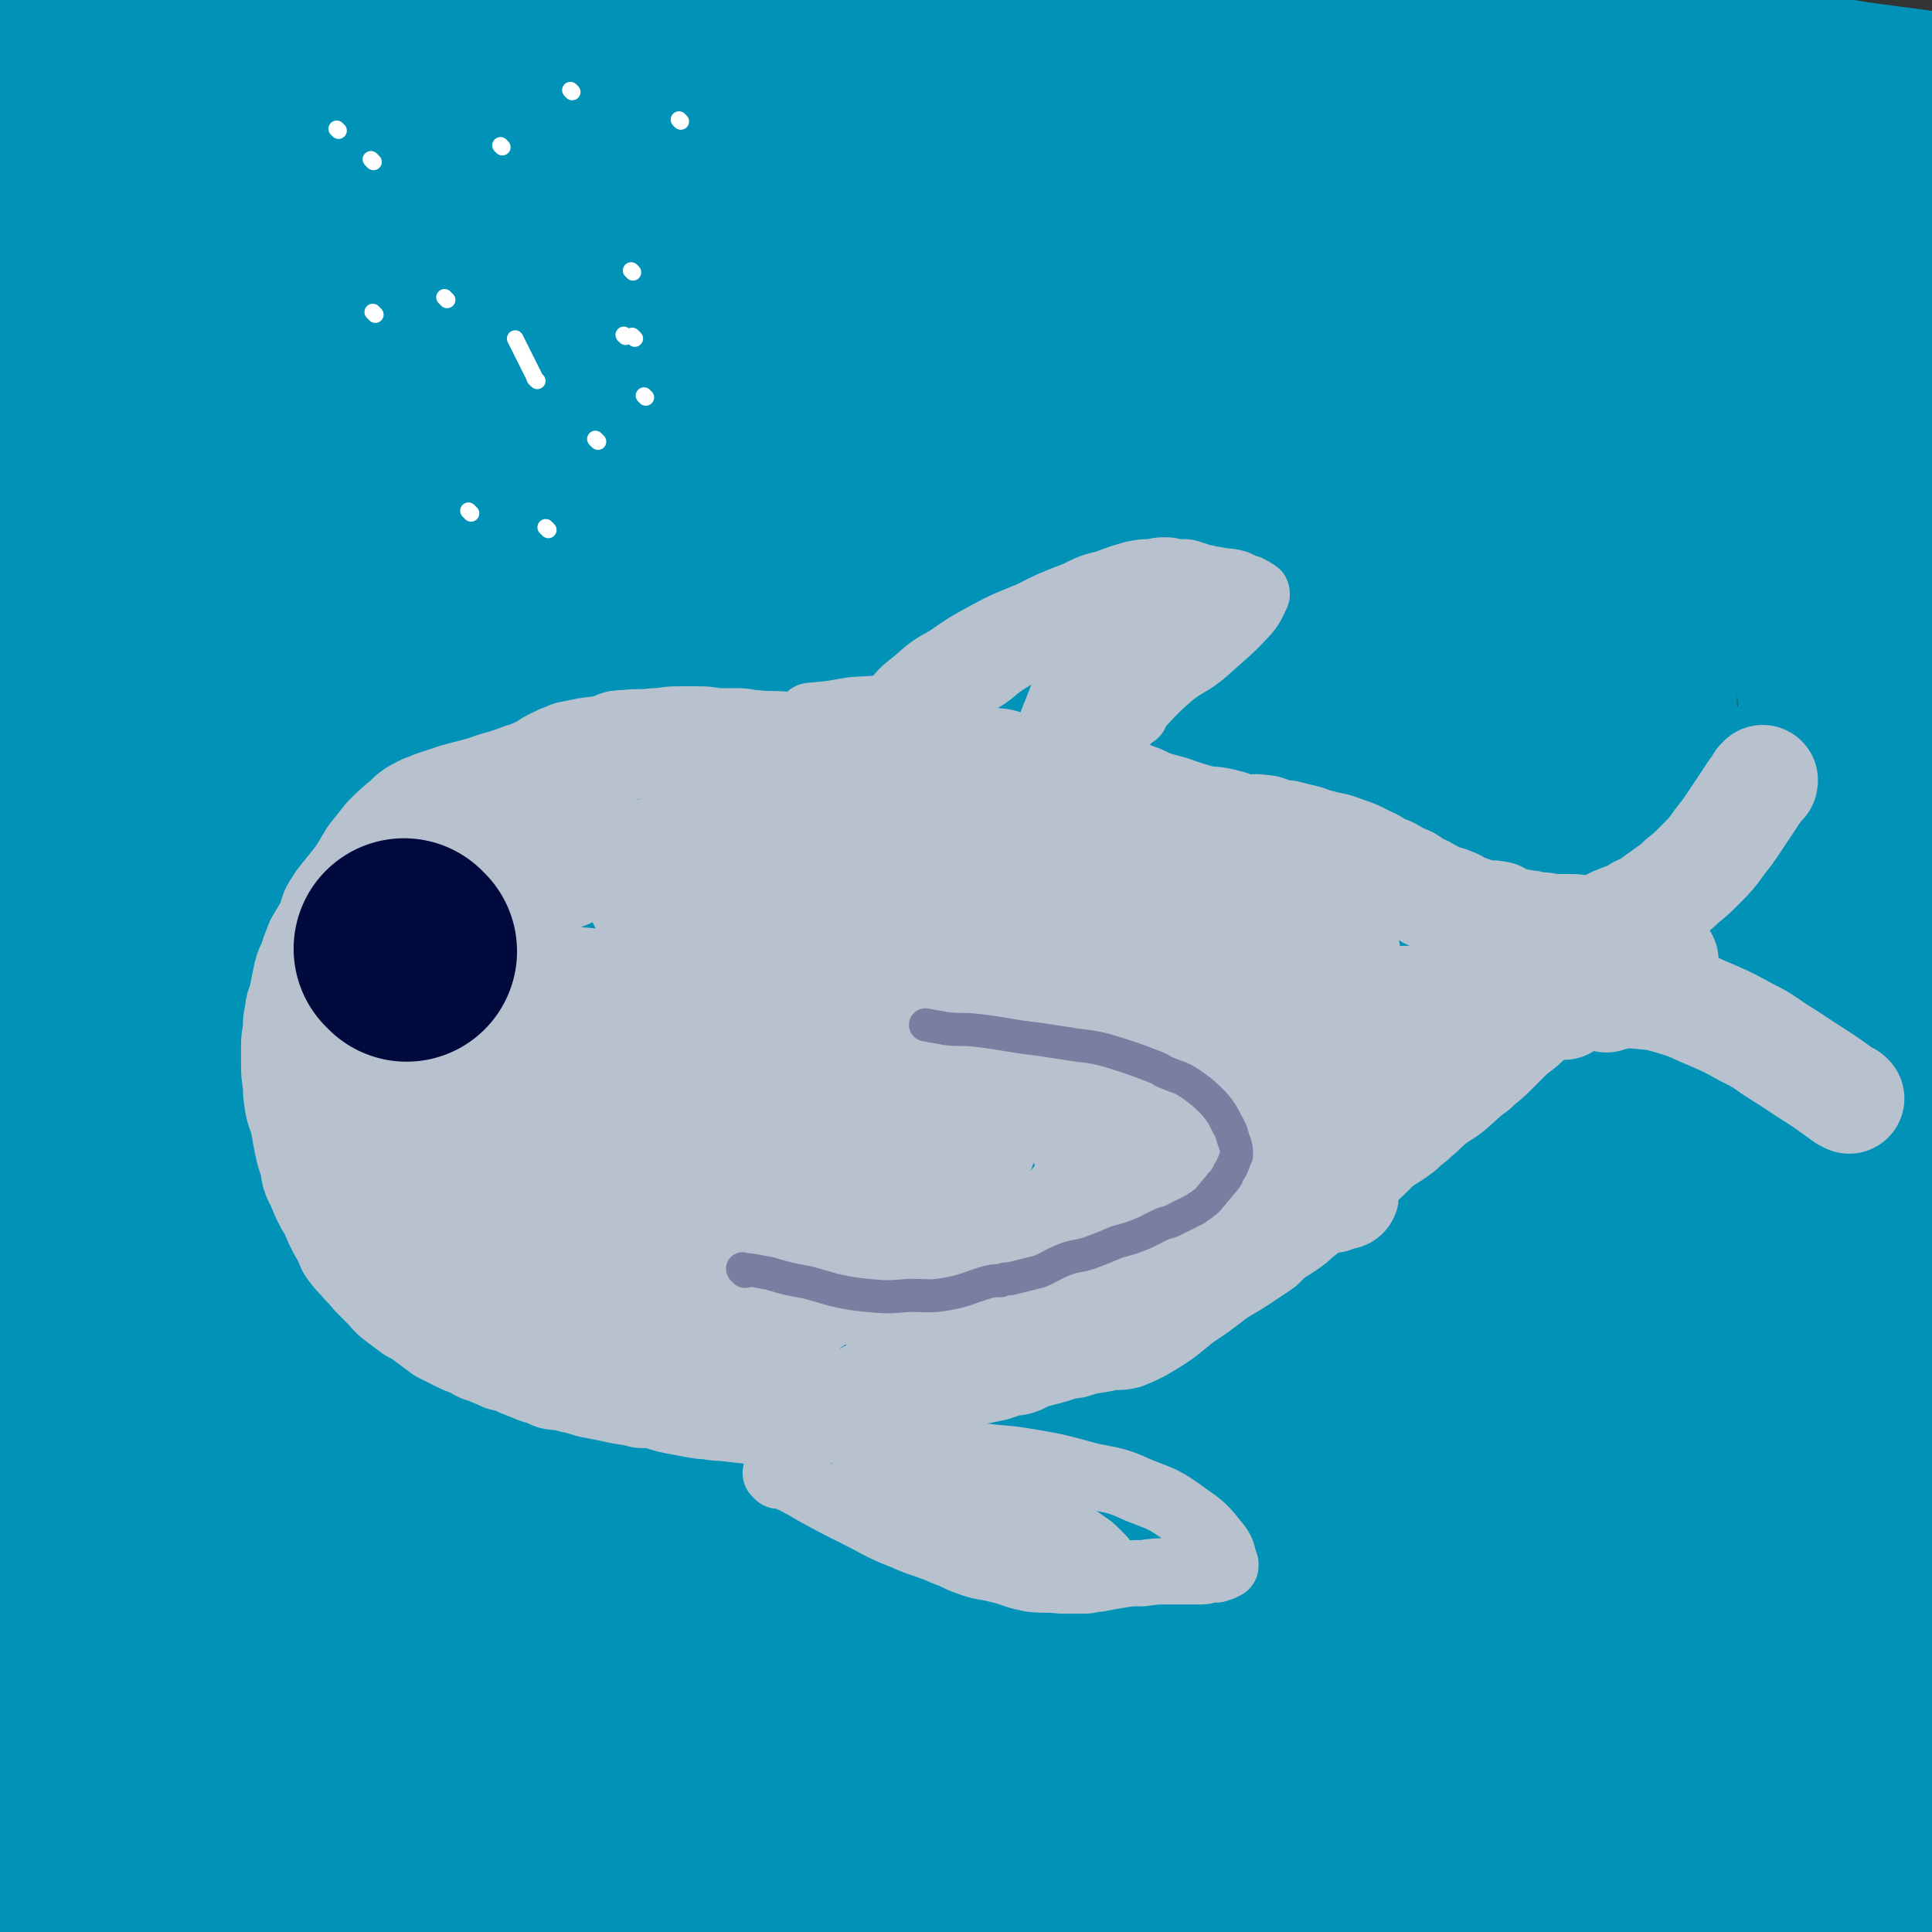 <svg viewBox='0 0 1050 1050' version='1.1' xmlns='http://www.w3.org/2000/svg' xmlns:xlink='http://www.w3.org/1999/xlink'><rect x="0" y="0" width="1050" height="1050" fill="#333333" stroke="none"/><g fill='none' stroke='#0093B7' stroke-width='120' stroke-linecap='round' stroke-linejoin='round'><path d='M443,959c-1,-1 -1,-1 -1,-1 -1,-1 0,0 0,0 0,0 0,0 0,0 -1,-32 -1,-32 -1,-65 -1,-27 0,-27 -1,-55 -1,-25 -1,-25 -1,-49 0,-17 0,-17 1,-34 0,-6 0,-6 0,-12 0,-4 1,-4 1,-7 0,-1 0,-1 0,-1 0,0 0,-1 0,0 -1,18 0,18 -2,37 -6,46 -8,46 -14,92 -4,36 -4,36 -7,72 -1,23 1,23 -1,46 -1,11 -2,11 -3,23 -1,7 0,7 -1,14 0,3 0,3 -1,6 0,1 -1,1 -1,3 0,0 0,0 0,1 0,0 0,0 0,0 -5,-52 -9,-52 -9,-104 -1,-37 1,-37 6,-74 6,-41 6,-41 15,-81 5,-23 6,-23 13,-45 1,-5 2,-5 4,-9 0,-1 1,-2 2,-1 2,4 3,5 3,11 0,46 0,47 -3,93 -3,33 -2,33 -8,65 -5,29 -8,28 -15,57 -6,25 -6,25 -11,51 -3,14 -2,14 -5,29 -1,4 -1,4 -2,8 0,1 -1,1 -2,3 0,0 0,0 0,0 0,0 0,0 0,0 -1,0 -1,0 -3,-1 -1,0 -1,-1 -3,-1 -4,-2 -4,-3 -8,-4 -11,-2 -11,-2 -22,-3 -12,-1 -12,0 -24,-1 -10,-1 -10,-1 -20,-2 -13,-1 -13,-1 -27,-3 -15,-1 -15,0 -30,-2 -15,-3 -15,-3 -31,-6 -17,-4 -17,-5 -34,-8 -17,-4 -17,-4 -35,-6 -16,-2 -16,-2 -33,-3 -14,0 -14,0 -28,0 -13,0 -13,0 -27,1 -10,0 -10,0 -20,1 -9,0 -9,0 -16,1 -9,1 -9,1 -17,3 -6,1 -6,0 -12,1 -2,1 -2,1 -4,2 -2,1 -2,0 -3,1 -1,0 -1,1 -1,1 0,0 0,0 0,0 0,-13 0,-13 1,-25 2,-32 2,-32 4,-63 5,-56 2,-56 8,-111 5,-40 8,-40 16,-79 '/><path d='M73,1014c-1,-1 -1,-1 -1,-1 -1,-1 0,0 0,0 -5,-34 -6,-35 -10,-69 -4,-39 -4,-39 -7,-79 -2,-32 -1,-32 -3,-64 -2,-29 -2,-29 -5,-57 -2,-29 -4,-28 -6,-57 -2,-24 -2,-24 -2,-49 -1,-25 0,-25 0,-50 0,-24 0,-24 1,-48 0,-22 -1,-22 0,-44 1,-23 1,-23 2,-46 1,-28 1,-28 2,-56 1,-31 1,-31 2,-62 2,-30 2,-30 4,-61 1,-27 1,-27 3,-55 1,-14 2,-14 2,-29 0,-14 0,-14 -1,-28 0,-11 0,-11 -1,-23 -1,-13 -2,-13 -3,-26 -2,-22 -3,-22 -4,-45 -1,-27 -1,-28 0,-56 0,-16 2,-16 3,-33 0,-6 -1,-6 -1,-12 -1,-2 0,-2 0,-4 0,-1 -1,-1 -1,-2 0,0 0,0 0,0 0,0 0,0 0,0 1,3 1,3 1,6 -1,25 -2,26 -3,51 -2,31 -3,31 -4,62 0,33 1,33 3,66 1,34 1,34 4,67 3,38 5,38 8,76 2,33 2,33 3,66 1,27 1,27 1,54 0,14 0,14 -1,28 0,4 -1,4 -2,9 -1,1 0,3 -1,2 -3,-1 -6,-1 -7,-5 -12,-45 -13,-46 -19,-93 -8,-58 -7,-58 -10,-116 -2,-48 0,-48 -1,-96 0,-23 0,-23 -1,-47 -1,-14 -2,-14 -3,-27 -1,-5 -1,-5 -1,-10 0,-1 0,-1 0,-3 0,-1 0,-1 0,-3 0,-2 0,-2 1,-4 0,-3 0,-3 1,-6 1,-3 1,-3 2,-6 1,-2 1,-2 2,-4 1,0 1,0 1,-1 0,0 0,0 0,0 1,-1 1,-1 2,-1 9,1 9,1 17,3 11,3 11,4 22,7 16,4 16,5 32,8 18,4 18,3 36,5 14,1 14,1 28,3 14,1 14,0 27,1 16,1 16,2 32,3 15,1 15,1 31,1 18,1 18,2 36,2 19,0 19,-1 38,-1 15,0 15,0 31,0 16,0 16,-1 31,-2 23,-1 23,0 46,-1 22,-2 22,-2 44,-4 18,-2 18,-2 36,-4 24,-4 24,-4 47,-7 14,-1 14,-2 28,-2 25,-1 25,0 49,-1 24,-1 24,-2 47,-3 20,0 20,0 41,0 38,-1 38,-1 76,-3 25,0 25,-1 49,-1 11,0 12,-1 22,0 0,0 0,1 0,1 14,2 14,1 28,3 15,3 15,3 30,7 11,3 11,4 22,8 11,4 11,5 22,8 30,6 30,6 61,10 35,5 60,6 70,7 '/><path d='M988,75c-1,-1 -1,-1 -1,-1 -1,-1 0,0 0,0 1,10 1,11 2,21 2,21 2,21 4,41 3,21 4,21 6,42 2,23 1,23 3,46 1,16 1,16 1,32 0,20 -1,20 -1,40 0,17 0,17 0,34 1,21 1,21 2,43 1,23 2,23 3,46 1,16 1,16 1,33 1,18 2,18 2,36 0,13 0,13 0,25 0,19 1,19 0,37 -1,17 -2,17 -3,35 -1,22 0,22 0,45 0,22 0,22 1,43 1,19 2,19 3,37 1,21 0,21 0,42 1,20 1,20 1,40 0,23 0,23 -1,45 0,15 -1,15 -1,31 -1,15 0,15 0,31 0,13 0,13 -1,26 0,18 0,18 0,36 0,15 0,15 0,29 0,12 0,12 0,24 0,15 0,15 0,30 0,6 0,6 0,12 0,5 1,5 1,10 0,1 0,1 0,2 0,0 0,0 0,1 0,0 0,0 0,0 1,-31 2,-31 2,-62 0,-41 0,-41 -1,-81 -2,-45 -2,-45 -4,-89 -3,-50 -4,-50 -6,-100 -1,-44 -1,-45 1,-89 2,-30 3,-30 8,-59 4,-23 4,-24 11,-46 6,-15 7,-15 15,-29 6,-10 7,-9 13,-18 2,-4 2,-5 4,-8 1,-1 0,0 0,1 4,22 6,22 9,44 3,29 2,29 2,58 1,38 0,38 0,77 0,39 0,39 0,78 0,39 0,39 0,77 0,19 1,19 -1,37 -1,20 -2,20 -5,39 -2,14 -1,14 -4,29 -3,9 -3,9 -6,19 -2,5 -3,5 -5,10 -1,3 -1,3 -2,5 -1,1 -1,1 -2,3 0,1 -1,0 -1,1 -1,1 0,1 -1,2 -1,1 -1,1 -1,2 -2,1 -2,1 -4,2 -10,5 -10,5 -20,9 -16,6 -16,6 -32,11 -15,5 -15,4 -30,8 -3,0 -3,0 -6,1 -14,4 -13,7 -28,9 -28,4 -29,3 -57,2 -33,-1 -33,-2 -66,-5 -30,-2 -30,-3 -60,-5 -39,-2 -39,-3 -79,-4 -23,-1 -23,0 -46,1 -19,1 -19,1 -39,2 -20,2 -20,3 -40,4 -22,2 -22,4 -44,3 -17,0 -17,-2 -33,-3 -15,-1 -15,0 -29,-2 -10,-1 -10,-1 -21,-2 -6,-1 -6,-2 -12,-3 -4,-1 -4,0 -7,-1 0,-1 0,-1 1,-1 11,-1 11,0 22,0 23,0 23,-1 47,0 29,1 29,2 59,5 31,3 31,4 63,7 18,2 18,2 36,4 32,3 32,5 65,6 17,1 17,-4 34,-2 50,6 50,9 100,19 30,5 30,6 59,11 24,5 24,5 48,9 13,2 13,1 25,3 11,1 11,2 21,3 6,0 6,0 13,0 4,0 4,1 7,1 4,0 4,0 7,0 2,0 2,0 4,0 2,0 2,0 4,0 1,0 1,0 3,0 1,0 1,0 2,0 5,0 5,0 11,0 1,0 1,0 2,0 '/><path d='M297,925c-1,-1 -1,-1 -1,-1 -1,-3 -1,-3 -2,-5 -9,-34 -13,-33 -18,-67 -12,-68 -10,-68 -16,-137 -5,-53 -5,-53 -7,-107 -1,-42 1,-42 1,-83 0,-3 0,-3 0,-6 0,-1 0,-2 0,-1 -4,25 -5,26 -9,53 -10,68 -10,68 -19,136 -4,36 -3,36 -6,72 -3,26 -3,26 -6,52 0,5 0,5 -1,10 0,1 0,3 0,2 -3,-15 -4,-17 -5,-34 -10,-93 -9,-93 -17,-186 -6,-75 -7,-75 -10,-149 -2,-41 0,-43 1,-81 0,-1 0,1 0,2 0,51 1,51 0,103 -1,78 -3,78 -5,156 -2,78 -2,78 -4,157 -2,38 -2,38 -4,75 0,13 0,13 -1,26 0,1 -1,2 -1,1 -5,-80 -6,-81 -9,-162 -3,-83 2,-83 -1,-167 -6,-130 -8,-130 -16,-260 0,-1 0,-4 0,-3 -12,75 -17,77 -23,155 -6,75 -2,76 0,151 1,87 -4,88 5,174 10,84 16,83 32,166 1,5 4,15 3,10 -12,-95 -16,-105 -29,-210 -12,-101 -16,-101 -21,-203 -9,-180 -6,-180 -7,-360 0,-28 3,-30 5,-55 0,-2 -1,1 -1,2 0,0 0,0 0,0 -15,99 -20,99 -30,198 -7,74 -2,74 -4,149 0,42 0,42 0,85 0,23 1,23 1,47 0,1 1,0 1,1 0,0 0,1 0,1 7,-25 10,-25 14,-51 17,-101 15,-101 29,-203 12,-89 8,-89 22,-178 6,-39 9,-39 17,-78 2,-7 1,-8 2,-15 0,-4 2,-12 1,-8 -3,60 -4,68 -9,136 -7,83 -9,83 -15,166 -2,42 0,42 -1,84 0,10 0,10 -1,19 0,3 0,7 0,5 -3,-21 -7,-26 -6,-52 3,-120 0,-121 12,-240 6,-63 11,-62 24,-124 10,-43 11,-43 23,-86 3,-11 4,-10 9,-21 0,-2 0,-3 1,-4 1,0 2,0 2,1 0,66 1,66 -1,132 -3,80 -8,80 -9,160 -1,48 0,48 5,95 4,35 6,34 12,68 0,1 0,3 1,2 8,-11 11,-11 16,-24 23,-69 25,-70 39,-141 13,-64 5,-65 15,-129 5,-32 6,-32 14,-62 1,-7 3,-7 5,-13 1,-2 1,-4 2,-4 0,-1 0,0 0,1 -10,107 -12,107 -20,214 -4,63 -2,63 -4,127 -1,29 -1,29 -2,59 0,6 -1,6 -1,12 0,2 0,5 0,4 20,-96 22,-99 42,-198 15,-77 10,-78 28,-154 9,-39 12,-49 27,-76 3,-5 8,5 8,12 -2,71 -5,72 -12,145 -10,93 -14,92 -23,185 -4,49 -1,51 -2,98 0,1 -2,-1 -1,-2 2,-13 3,-13 5,-26 21,-109 21,-109 41,-218 7,-38 5,-39 13,-77 5,-24 6,-24 13,-47 2,-5 2,-4 5,-8 0,-2 1,-4 1,-2 2,34 4,36 2,73 -4,74 -10,74 -13,149 -3,59 -1,59 -1,119 0,12 0,12 1,25 0,3 1,3 1,6 0,0 0,1 0,1 15,-52 20,-52 31,-104 18,-86 14,-87 28,-174 5,-36 3,-37 12,-72 6,-25 9,-24 18,-48 0,-1 1,-2 1,-1 -1,27 -1,28 -3,56 -3,59 -5,59 -8,119 -2,43 -2,43 -2,87 0,13 1,13 1,25 1,4 -1,8 1,7 4,-1 8,-4 11,-12 24,-67 21,-69 42,-138 10,-35 9,-35 21,-70 7,-19 8,-19 17,-38 0,-1 1,-3 1,-1 -4,72 -1,74 -9,148 -5,57 -9,56 -17,112 -5,31 -4,31 -7,62 0,1 0,4 0,3 23,-90 25,-92 47,-185 14,-56 9,-57 25,-112 9,-33 12,-31 24,-63 5,-14 5,-14 10,-28 1,-3 2,-2 4,-5 0,0 -1,-1 -1,0 -10,53 -12,53 -20,108 -11,74 -11,74 -19,148 -3,26 -1,26 -3,52 -1,14 -1,14 -1,28 -1,0 0,0 0,0 0,1 0,2 0,2 2,-16 3,-17 5,-34 13,-87 11,-87 26,-174 5,-33 6,-33 14,-66 5,-16 6,-17 11,-32 0,-1 1,1 1,2 0,44 1,44 0,89 -1,52 -3,52 -6,103 -1,28 -1,28 -1,56 0,7 1,7 1,14 0,1 0,1 0,3 0,0 0,0 0,0 25,-71 26,-70 50,-141 11,-36 8,-37 20,-72 7,-20 7,-21 17,-40 4,-9 6,-8 12,-15 2,-2 3,-4 4,-2 7,33 13,36 12,73 -2,65 -12,65 -19,130 -6,57 -3,57 -7,113 -1,13 -2,13 -4,25 0,4 0,4 0,9 0,1 0,3 0,2 31,-83 35,-84 62,-170 12,-39 5,-41 15,-80 7,-26 9,-25 19,-50 0,0 0,0 0,0 -8,42 -10,42 -16,84 -8,59 -8,59 -12,119 -4,51 -3,51 -4,102 0,22 0,22 1,43 0,5 0,5 1,10 0,0 0,1 0,1 10,-19 16,-18 21,-39 23,-97 20,-99 36,-199 7,-42 3,-43 9,-86 3,-22 4,-22 8,-44 1,-1 1,-1 1,-3 0,-1 0,-2 0,-1 -3,36 -4,38 -7,76 -6,82 -7,82 -11,164 -3,57 0,58 -4,114 0,5 -2,4 -4,8 -1,2 0,2 -1,5 0,0 -1,1 0,1 8,-76 8,-77 17,-153 9,-75 7,-75 19,-150 11,-69 14,-68 27,-137 1,-4 1,-5 2,-9 1,-1 2,0 2,1 -7,48 -8,49 -16,98 -9,60 -13,60 -20,120 -6,61 -4,61 -5,122 0,39 1,39 3,78 1,17 1,17 3,33 1,4 2,3 4,6 0,1 -1,3 0,2 10,-8 12,-8 22,-19 10,-12 9,-13 18,-26 4,-6 3,-7 7,-13 1,-1 2,-3 2,-2 3,17 4,19 5,39 1,62 -1,62 -3,124 -1,53 -2,52 -4,105 -2,63 -2,63 -4,127 0,4 0,10 0,7 0,-14 -1,-20 -1,-41 0,-70 -1,-70 1,-141 1,-59 0,-59 4,-117 1,-16 3,-17 6,-31 0,-1 1,0 1,1 0,71 2,71 -1,142 -4,78 -6,78 -14,157 -7,80 -8,80 -17,159 -1,16 -4,38 -4,31 0,-22 4,-45 5,-89 2,-63 -1,-63 2,-127 2,-59 2,-59 9,-119 2,-22 4,-22 8,-44 1,-4 1,-4 3,-8 0,-1 1,-4 1,-2 -6,44 -5,46 -12,92 -9,55 -11,55 -21,109 -10,58 -12,57 -19,115 -5,35 -2,37 -4,71 -1,1 -1,0 -1,-1 0,0 0,0 0,0 -12,-118 -10,-118 -24,-236 -10,-87 -13,-86 -25,-173 -4,-31 0,-61 -7,-62 -8,0 -16,29 -22,60 -13,68 -9,69 -16,139 -5,47 -4,47 -8,94 -2,21 -1,21 -4,41 0,2 0,3 -1,3 -1,0 -2,-2 -2,-4 4,-81 4,-81 9,-162 5,-92 2,-92 10,-183 6,-62 15,-118 18,-124 3,-5 -1,52 -7,104 -8,79 -10,79 -21,159 -11,72 -12,72 -23,144 -6,38 -6,38 -11,77 -2,14 -1,15 -3,29 0,3 -1,8 -1,6 -2,-93 0,-98 -2,-195 -2,-91 -2,-91 -6,-182 -1,-36 6,-79 -4,-71 -17,16 -31,57 -49,119 -18,64 -13,66 -23,132 -11,74 -10,74 -19,149 -3,25 -2,25 -5,51 -1,10 -2,30 -3,21 -10,-114 -15,-134 -18,-268 -2,-73 2,-74 8,-147 4,-44 17,-100 10,-88 -12,22 -31,77 -46,157 -14,66 -5,68 -11,136 -4,53 -3,54 -9,107 -4,38 -5,38 -10,76 0,1 0,4 0,3 -6,-27 -9,-29 -12,-58 -10,-117 -10,-118 -14,-235 -2,-56 0,-56 0,-112 1,-23 1,-23 2,-47 0,-3 0,-3 0,-5 0,-1 0,-1 0,-1 -16,78 -19,78 -32,157 -13,78 -11,78 -19,157 -6,55 -5,55 -9,110 -2,20 -3,20 -4,39 -1,1 0,1 0,1 -4,-78 -4,-79 -9,-157 -6,-95 -8,-95 -12,-190 -2,-45 1,-45 1,-90 0,-24 5,-61 -1,-48 -25,54 -37,90 -61,183 -20,79 -14,81 -28,162 -14,74 -14,74 -28,147 -1,5 -2,12 -3,9 -7,-33 -9,-40 -13,-80 -9,-98 -6,-98 -12,-196 -2,-49 -1,-49 -4,-97 0,-17 0,-17 -1,-34 0,-2 0,-4 -1,-3 -7,11 -11,12 -15,26 -19,82 -19,82 -31,166 -8,65 -4,65 -9,131 -4,55 -5,55 -10,110 0,1 0,1 0,3 0,0 0,0 0,0 -4,-75 -5,-75 -8,-149 -3,-62 -4,-62 -4,-123 0,-15 1,-15 3,-29 0,-4 1,-4 1,-8 0,0 0,0 0,0 -12,61 -17,60 -24,122 -7,58 -4,58 -5,117 0,38 0,38 1,77 0,8 1,8 2,16 0,3 -1,7 0,5 8,-11 13,-14 19,-31 33,-96 30,-97 58,-195 27,-91 29,-90 51,-182 12,-49 6,-50 17,-98 5,-24 8,-23 16,-46 2,-6 3,-16 3,-11 9,86 8,96 15,192 6,79 -2,80 12,158 17,88 13,96 50,173 11,22 22,24 45,24 33,1 40,-1 68,-22 36,-27 38,-32 60,-73 32,-57 26,-61 48,-123 11,-34 8,-34 18,-69 4,-11 4,-11 8,-21 1,-2 2,-3 4,-3 1,-1 2,0 3,2 7,66 7,66 11,133 3,52 1,52 3,104 1,39 0,39 4,78 1,12 1,12 5,24 1,5 1,5 4,9 0,1 0,3 1,2 20,-25 23,-25 40,-54 15,-28 14,-29 24,-58 6,-20 4,-21 8,-41 2,-7 2,-7 3,-13 1,-2 1,-2 1,-4 0,0 0,0 0,0 1,0 1,-1 2,0 22,41 24,40 44,83 14,28 11,29 22,58 8,21 6,23 18,42 10,14 11,15 26,24 13,8 23,8 30,10 '/></g>
<g fill='none' stroke='#B7C2CE' stroke-width='60' stroke-linecap='round' stroke-linejoin='round'><path d='M459,409c-1,-1 -1,-1 -1,-1 -1,-1 0,0 0,0 -4,0 -4,0 -8,0 -6,0 -6,0 -11,-1 -6,-1 -6,-1 -12,-1 -9,-1 -9,0 -17,-1 -5,0 -5,-1 -9,-1 -5,0 -5,0 -10,0 -5,0 -5,-1 -11,-1 -6,0 -6,0 -12,0 -6,0 -6,1 -12,1 -8,1 -8,0 -16,1 -3,0 -4,0 -5,1 -1,0 3,0 2,0 -6,2 -9,2 -17,3 -5,1 -5,1 -10,2 -5,2 -5,2 -9,4 -4,2 -4,3 -9,5 -4,2 -4,2 -8,3 -10,4 -10,3 -21,7 -7,2 -8,2 -15,4 -6,2 -6,2 -12,4 -3,2 -4,1 -7,3 -4,2 -4,2 -8,6 -5,4 -5,4 -10,9 -4,5 -4,5 -8,10 -3,5 -3,5 -6,10 -3,4 -3,4 -7,9 -3,4 -3,3 -6,8 -3,4 -2,5 -4,10 -3,5 -3,5 -6,10 -2,5 -2,5 -4,11 -2,4 -2,4 -3,9 -1,5 -1,5 -2,10 -1,4 -2,4 -2,8 -1,4 -1,4 -1,8 0,4 -1,4 -1,9 0,4 0,4 0,9 0,6 0,6 1,12 0,5 0,5 1,11 1,5 2,5 3,10 1,6 1,6 2,11 1,5 1,5 3,10 1,4 0,5 2,9 2,4 2,4 4,9 2,4 2,4 5,9 2,5 2,5 4,9 3,5 3,5 5,10 3,4 3,4 6,7 3,4 4,4 7,8 3,3 3,3 6,6 4,4 3,4 7,7 4,3 4,3 8,6 4,2 4,2 8,5 4,3 4,3 8,6 4,2 4,2 8,4 4,2 4,2 7,3 5,2 4,3 9,4 4,2 5,2 9,4 5,1 5,1 9,3 5,2 5,2 10,4 4,1 4,1 8,3 6,1 6,0 11,2 6,1 6,2 12,3 5,1 5,1 10,2 8,2 8,1 15,3 5,0 5,0 10,1 6,2 6,2 12,3 5,1 5,1 11,2 5,0 5,1 11,1 9,1 9,1 18,2 6,0 6,0 12,0 5,0 5,0 10,0 5,0 5,1 11,0 7,-1 7,-1 14,-3 6,-1 6,-1 12,-3 3,-2 3,-2 7,-4 3,-2 3,-2 7,-3 7,-2 7,-2 13,-3 6,-2 6,-2 13,-3 4,-1 4,0 8,-1 9,-1 9,-1 19,-3 5,-1 4,-1 9,-3 4,-1 4,0 7,-1 3,-1 3,-2 6,-3 4,-1 4,-1 8,-2 8,-2 8,-3 16,-4 9,-3 9,-2 18,-4 5,-1 6,0 10,-1 7,-3 7,-3 12,-6 10,-6 10,-7 19,-14 9,-6 9,-6 18,-13 6,-4 7,-4 13,-8 6,-4 6,-4 12,-8 4,-4 4,-4 8,-7 5,-3 5,-3 9,-6 4,-4 4,-3 8,-7 1,0 1,-1 1,-1 5,-5 5,-5 10,-10 4,-4 4,-4 9,-8 3,-2 4,-2 7,-5 4,-3 4,-3 7,-6 4,-4 4,-4 8,-7 5,-3 5,-3 9,-6 4,-4 5,-4 8,-7 5,-4 4,-4 9,-8 5,-4 5,-3 10,-7 7,-6 6,-6 13,-11 4,-4 5,-4 9,-8 4,-4 4,-4 8,-8 3,-3 3,-3 7,-6 4,-3 4,-4 7,-6 4,-3 4,-3 8,-5 5,-3 5,-3 9,-5 4,-3 4,-3 9,-5 4,-2 5,-2 9,-4 3,-1 3,-1 5,-2 3,-1 3,-1 6,-2 3,-1 3,-1 6,-3 3,-1 3,0 6,-1 3,-1 3,-1 6,-2 2,0 2,-1 5,-1 1,0 1,0 3,0 0,0 0,0 0,0 '/><path d='M443,426c-1,-1 -1,-1 -1,-1 -1,-1 0,0 0,0 0,0 0,0 0,0 4,-1 4,-1 9,-3 6,-2 6,-2 12,-4 7,-2 7,-2 14,-4 8,-2 8,-2 17,-3 9,-1 9,-1 19,-1 3,0 3,-1 6,0 5,1 4,3 9,4 7,2 8,0 15,1 5,1 5,2 11,4 6,1 6,0 13,2 13,3 13,3 26,6 7,2 7,2 15,5 5,1 5,0 9,2 4,1 4,2 7,3 8,3 8,2 16,5 6,2 6,2 13,4 6,1 6,0 13,2 5,1 4,2 9,3 5,1 5,-1 10,0 4,0 4,1 7,2 4,1 4,1 7,1 4,1 4,1 8,2 5,1 5,2 10,3 7,2 7,1 14,4 7,2 7,3 14,6 5,3 5,3 10,5 5,3 5,3 10,5 3,2 3,2 6,4 3,1 3,1 6,3 3,1 3,2 6,3 3,1 3,0 6,2 2,0 2,1 4,2 5,2 6,2 11,4 5,1 5,0 10,1 2,1 2,2 5,3 2,1 2,0 5,1 3,0 3,1 7,1 2,1 2,1 5,1 3,0 3,0 7,1 2,0 2,0 5,0 3,0 3,0 7,0 2,0 2,1 5,2 4,0 4,0 9,0 4,0 4,0 9,1 5,0 7,1 9,1 '/><path d='M859,511c-1,-1 -1,-1 -1,-1 -1,-1 0,0 0,0 0,0 0,0 0,0 3,-1 3,-1 5,-2 7,-3 7,-3 15,-7 7,-3 7,-2 13,-6 7,-3 7,-4 13,-8 5,-4 5,-3 10,-8 5,-4 5,-4 10,-9 6,-6 6,-6 11,-13 4,-5 4,-5 8,-11 4,-6 4,-6 8,-12 3,-5 3,-4 6,-9 1,0 1,0 1,-1 '/><path d='M873,542c-1,-1 -1,-1 -1,-1 -1,-1 0,0 0,0 9,0 9,-2 18,-1 11,1 11,1 21,4 10,3 10,4 20,8 9,4 9,4 18,9 8,4 8,4 15,9 8,5 8,5 17,11 11,7 11,7 22,15 1,0 1,0 2,1 '/><path d='M850,546c-1,-1 -1,-1 -1,-1 -1,-1 0,0 0,0 0,0 0,0 0,0 0,0 0,0 0,0 -5,-1 -5,-1 -9,-1 -8,-1 -8,0 -16,-1 -8,-1 -8,-2 -17,-1 -10,0 -10,1 -19,2 -11,1 -11,0 -21,0 -11,0 -11,1 -22,0 -12,-1 -12,-1 -25,-3 -13,-2 -13,-2 -27,-5 -10,-2 -10,-2 -20,-5 -7,-1 -7,-1 -15,-3 -7,-2 -7,-2 -14,-4 -10,-3 -10,-2 -20,-5 -8,-3 -12,-4 -17,-6 -1,0 6,2 4,2 -8,-2 -12,-3 -24,-8 -8,-2 -8,-3 -15,-6 -7,-3 -7,-3 -15,-7 -7,-3 -7,-3 -15,-6 -8,-3 -7,-4 -15,-7 -11,-3 -11,-3 -23,-5 -10,-3 -10,-3 -21,-4 -11,-2 -11,-2 -22,-4 -12,-1 -12,-1 -23,-2 -10,-1 -10,0 -20,-1 -14,-1 -14,-2 -27,-2 -19,-1 -19,-1 -38,1 -16,2 -16,2 -32,6 -12,3 -11,5 -23,8 -15,5 -16,4 -31,9 -10,3 -10,4 -20,8 -5,1 -5,1 -10,3 -4,2 -4,2 -8,4 -3,1 -4,0 -6,2 -4,5 -4,5 -7,11 -3,5 -3,5 -4,10 -2,7 -3,7 -3,14 -1,8 1,8 2,17 1,10 0,11 3,21 3,11 4,11 9,22 4,10 4,10 9,20 6,9 7,9 14,18 9,10 9,10 18,20 7,7 7,8 15,15 5,5 6,4 12,9 4,3 4,3 9,6 4,3 4,3 9,5 8,3 8,3 17,5 11,2 11,3 21,4 9,1 9,1 17,0 10,-1 10,-1 20,-4 8,-2 9,-2 16,-7 9,-6 10,-6 16,-14 8,-9 6,-11 12,-21 3,-8 5,-7 7,-15 2,-13 2,-13 1,-26 -1,-10 -2,-10 -6,-19 -6,-12 -5,-15 -15,-22 -27,-19 -29,-20 -60,-32 -18,-7 -19,-5 -39,-7 -16,-1 -17,-3 -32,0 -13,2 -13,4 -24,9 -10,5 -11,4 -20,11 -8,6 -8,7 -13,15 -5,9 -7,9 -7,18 1,16 3,17 9,32 6,17 6,17 15,33 8,13 8,13 19,25 8,9 9,9 19,16 9,6 9,8 19,10 10,2 11,2 21,-1 13,-4 14,-4 25,-12 11,-9 13,-10 20,-23 8,-15 9,-16 11,-33 2,-18 2,-19 -2,-36 -3,-15 -3,-17 -11,-29 -8,-11 -9,-10 -20,-17 -11,-7 -12,-6 -24,-11 -6,-2 -7,-4 -13,-2 -9,2 -9,5 -16,11 -7,8 -9,8 -13,17 -7,17 -8,18 -7,35 0,25 0,26 9,49 7,19 9,20 23,34 12,13 14,13 30,19 8,4 9,3 18,1 12,-3 15,-2 23,-12 14,-16 14,-19 21,-40 7,-20 8,-21 8,-42 0,-16 -2,-18 -8,-33 -5,-10 -6,-10 -14,-18 -8,-7 -9,-13 -19,-12 -22,2 -26,5 -46,18 -15,10 -20,11 -24,28 -7,29 -6,35 2,63 6,17 11,18 26,27 16,10 18,11 36,12 18,1 24,5 37,-7 21,-19 19,-26 30,-55 3,-10 1,-12 -1,-23 -3,-9 -5,-8 -9,-16 -2,-3 -1,-4 -4,-5 -9,-2 -10,-3 -19,0 -11,4 -12,5 -20,13 -10,10 -13,11 -16,25 -5,17 -3,19 0,37 2,13 2,14 9,25 8,12 9,14 21,20 12,7 14,4 28,7 5,1 7,4 11,1 24,-15 25,-16 46,-36 10,-11 9,-13 16,-26 4,-7 6,-8 6,-15 0,-6 -1,-7 -4,-12 -2,-4 -2,-5 -6,-7 -2,-2 -3,0 -6,0 -9,1 -9,1 -18,3 -3,1 -4,0 -6,3 -2,3 -2,4 -2,8 0,6 -2,8 2,13 3,5 5,5 11,8 11,6 11,7 24,10 7,2 7,0 15,-1 4,-1 5,0 8,-2 3,-3 2,-5 4,-10 1,-3 2,-3 2,-7 0,-2 0,-3 -1,-5 -3,-2 -4,-2 -8,-3 -5,-1 -6,-2 -10,0 -3,1 -2,3 -4,6 -3,7 -5,7 -6,15 -1,8 0,9 3,16 2,7 2,10 8,12 11,4 13,2 26,0 17,-3 19,-2 34,-11 20,-12 19,-15 34,-32 11,-13 11,-13 19,-27 3,-7 2,-8 3,-15 1,-3 0,-3 0,-6 0,-1 1,-1 0,-1 -2,-2 -3,-3 -6,-2 -5,1 -6,2 -10,6 -4,3 -4,3 -7,7 -2,4 -3,4 -3,8 0,2 0,4 2,5 4,4 5,7 11,5 30,-5 31,-8 60,-18 6,-2 6,-3 12,-6 3,-1 2,-2 5,-3 0,0 0,0 0,0 0,0 0,0 0,0 -10,10 -11,10 -21,21 -6,7 -5,7 -11,15 -3,4 -4,4 -7,8 -1,2 0,3 0,5 0,2 0,3 2,3 4,1 5,2 9,0 21,-9 21,-9 40,-21 13,-7 12,-9 23,-18 6,-5 6,-5 13,-10 0,-1 0,-1 1,-1 0,0 0,0 0,0 -4,3 -4,3 -8,6 -13,10 -13,10 -27,21 -6,4 -6,4 -12,9 -7,6 -7,6 -14,12 -3,3 -4,2 -7,5 -1,1 -2,3 -1,2 11,-10 12,-12 25,-23 16,-15 17,-14 33,-29 5,-4 5,-5 9,-9 5,-5 5,-5 9,-9 0,0 0,0 1,-1 0,0 0,0 0,0 -2,1 -3,0 -5,1 -9,4 -9,4 -18,9 -6,3 -6,3 -11,6 -9,5 -8,6 -17,12 -2,1 -4,3 -4,2 1,-1 3,-3 6,-6 21,-23 24,-22 41,-46 7,-9 6,-11 8,-22 1,-8 -1,-9 -3,-17 -1,-4 0,-5 -3,-8 -8,-7 -9,-6 -18,-13 -4,-2 -3,-5 -7,-4 -19,0 -20,1 -39,4 -10,2 -10,2 -20,5 -5,1 -4,1 -9,3 -1,1 -2,0 -3,1 -3,4 -5,4 -6,8 -1,7 -3,10 2,14 16,16 19,14 40,26 7,4 8,3 15,6 4,2 4,3 8,5 0,0 0,-1 0,-1 1,-1 2,0 2,-1 0,-4 1,-6 -3,-9 -13,-9 -15,-8 -30,-15 -27,-12 -27,-12 -55,-21 -18,-6 -18,-5 -36,-8 -10,-2 -10,-1 -20,-2 -4,-1 -4,-1 -9,-1 -3,0 -3,1 -7,1 0,0 0,0 0,0 2,2 2,2 5,4 9,8 7,12 18,16 17,7 18,4 36,7 13,2 15,2 27,3 0,0 -3,0 -2,0 4,-1 5,-1 10,-3 2,0 4,0 4,-1 -5,-10 -5,-13 -14,-21 -14,-13 -16,-11 -34,-20 -9,-5 -9,-7 -18,-8 -34,-2 -35,0 -70,3 -12,1 -12,2 -24,4 -11,2 -12,0 -21,5 -10,4 -10,5 -17,14 -8,8 -13,9 -12,20 1,18 4,20 15,37 11,19 13,17 28,33 8,9 7,12 17,16 13,5 14,1 29,3 8,1 8,2 16,2 3,1 3,0 4,-1 1,-1 2,-2 2,-3 -8,-10 -7,-12 -18,-19 -39,-23 -41,-23 -83,-41 -23,-9 -23,-8 -46,-14 -16,-5 -16,-5 -31,-8 -2,0 -2,1 -3,1 -3,0 -3,-1 -6,0 -3,2 -5,2 -5,6 1,18 2,20 8,37 7,18 9,18 19,35 8,13 9,12 19,25 3,5 3,5 7,10 2,3 3,2 5,5 0,0 0,0 0,0 -14,-8 -15,-6 -28,-15 -19,-14 -19,-15 -35,-31 -12,-12 -12,-12 -21,-25 -8,-10 -6,-11 -13,-21 -1,-2 -1,-2 -3,-4 0,0 -1,-1 -1,-1 0,-1 1,0 1,0 19,21 21,20 37,43 15,22 13,24 27,46 6,11 6,11 13,21 3,4 3,5 6,9 0,1 0,0 1,1 0,0 0,0 0,0 -3,-13 0,-15 -6,-27 -11,-24 -14,-22 -28,-45 -10,-18 -9,-19 -20,-35 -7,-10 -8,-9 -15,-18 -2,-2 -1,-2 -3,-4 -2,-2 -2,-2 -5,-3 0,-1 0,-2 0,-1 -4,2 -5,3 -7,7 -6,13 -6,13 -10,27 -3,8 -2,8 -3,16 -1,7 -2,8 -1,15 0,4 0,6 3,9 7,6 7,8 17,10 15,5 16,6 31,3 23,-4 24,-5 44,-16 17,-9 19,-9 31,-24 11,-12 10,-14 15,-29 4,-10 4,-11 3,-21 -1,-11 1,-14 -7,-21 -17,-17 -20,-14 -41,-27 -4,-2 -4,-2 -7,-3 -7,-3 -7,-4 -15,-6 -3,-1 -3,0 -5,0 -2,0 -5,-1 -4,0 9,11 11,15 25,25 15,11 16,11 34,18 23,10 23,9 47,16 13,4 13,4 25,7 6,1 6,1 12,3 3,1 3,1 6,1 1,0 3,0 2,0 -18,-8 -19,-10 -39,-17 -25,-7 -26,-5 -52,-11 -14,-4 -13,-4 -27,-8 -9,-3 -9,-3 -17,-6 -3,-1 -3,0 -6,-1 -1,0 -1,-1 -3,-1 0,0 0,0 0,0 14,3 14,3 28,6 11,2 11,1 22,4 41,10 40,12 81,22 21,5 22,4 43,8 15,3 15,4 31,6 11,2 11,1 21,2 5,0 5,1 9,1 1,0 1,0 2,0 1,0 0,2 0,2 0,-1 0,-2 -1,-3 -12,-9 -12,-10 -25,-16 -28,-14 -29,-13 -58,-24 -23,-10 -24,-10 -47,-18 -7,-3 -8,-2 -14,-5 -5,-1 -5,-1 -9,-3 -1,-1 -1,-1 -2,-2 0,0 0,0 0,0 0,0 -1,-1 -1,0 4,1 5,2 9,4 35,18 34,18 69,36 30,15 32,12 61,30 14,8 13,10 26,22 9,8 8,9 16,18 4,4 5,4 8,9 2,4 2,5 2,9 -1,7 0,8 -4,13 -9,10 -10,10 -21,17 -25,16 -26,15 -53,29 -6,3 -6,4 -13,7 -14,4 -14,3 -28,7 -7,2 -7,1 -14,3 -5,2 -5,2 -9,3 -4,2 -4,2 -8,4 0,0 0,0 0,0 0,0 0,0 0,0 30,-2 30,1 60,-4 38,-6 38,-8 76,-18 27,-7 28,-7 55,-16 17,-5 16,-8 33,-13 14,-5 20,-5 28,-7 2,0 -5,1 -7,2 -1,0 1,0 1,0 -4,0 -5,-1 -10,-1 -23,2 -23,2 -45,6 -18,3 -18,3 -34,9 -24,7 -23,8 -46,16 -12,4 -11,4 -23,9 -5,1 -5,1 -10,3 -2,1 -2,1 -5,2 -3,1 -3,1 -6,2 0,1 0,1 -1,1 0,0 0,0 0,0 4,3 4,4 9,5 10,3 11,4 22,4 12,0 13,1 24,-4 20,-8 20,-9 38,-21 18,-13 17,-14 33,-29 10,-9 10,-9 18,-19 3,-5 4,-5 5,-10 0,-4 1,-6 -3,-8 -16,-10 -17,-14 -37,-17 -50,-7 -51,-2 -103,-3 -8,0 -8,1 -17,1 -6,0 -6,0 -11,0 -2,0 -3,0 -3,0 0,0 1,0 3,0 22,0 22,1 45,1 17,0 17,-1 35,-2 15,-1 15,-2 30,-3 5,0 5,1 10,0 1,0 1,-1 2,-1 0,0 1,0 1,0 -6,-7 -5,-9 -13,-15 -16,-13 -17,-12 -35,-22 -16,-9 -16,-8 -33,-15 -13,-6 -13,-5 -26,-9 -8,-2 -8,-2 -16,-4 -3,-1 -3,-1 -6,-2 -1,0 -1,0 -3,-1 -1,0 0,-1 -1,-1 0,0 0,0 0,0 9,4 9,5 19,7 24,6 24,7 49,10 19,2 19,0 38,1 2,0 2,1 4,1 11,0 11,0 21,-1 2,0 5,0 5,-1 -1,-5 -1,-7 -5,-11 -14,-17 -14,-18 -32,-32 -15,-12 -17,-11 -35,-20 -14,-7 -14,-6 -29,-12 -9,-4 -9,-4 -19,-7 -5,-1 -5,0 -10,-1 -1,-1 -1,-2 -2,-2 0,0 -1,0 -1,0 0,0 0,0 0,0 3,2 3,2 6,3 22,5 22,5 44,9 14,3 14,3 28,6 6,1 6,0 12,1 4,0 4,1 7,1 1,1 0,1 1,1 0,0 0,0 0,0 -17,-3 -17,-4 -35,-6 -19,-3 -19,-3 -38,-5 -14,-2 -14,-1 -27,-3 -6,-1 -6,-1 -12,-2 -3,-1 -3,-1 -5,-1 -1,0 -1,0 -3,0 0,0 0,0 0,0 24,2 24,1 48,3 30,4 30,6 60,9 14,2 18,1 28,2 1,0 -5,0 -5,0 1,1 3,2 7,2 2,0 2,-1 5,-1 0,0 0,0 0,0 0,0 -1,-1 -1,-1 '/></g>
<g fill='none' stroke='#B7C2CE' stroke-width='18' stroke-linecap='round' stroke-linejoin='round'><path d='M393,678c-1,-1 -2,-2 -1,-1 13,1 15,1 30,4 12,2 12,3 25,5 17,3 17,2 34,3 12,1 12,2 23,1 10,-1 10,-1 20,-3 14,-3 14,-3 27,-6 10,-2 10,-2 20,-4 12,-3 12,-3 23,-5 4,0 5,0 9,-1 9,-2 9,-2 18,-4 7,-2 7,-2 14,-3 1,0 1,0 2,0 3,-2 3,-2 6,-4 1,-1 1,-1 2,-2 3,-2 4,-2 6,-5 4,-4 3,-4 6,-8 2,-4 3,-4 6,-8 2,-3 2,-4 4,-8 2,-2 2,-3 4,-5 1,-3 1,-3 3,-7 1,-2 0,-2 1,-4 '/></g>
<g fill='none' stroke='#787FA0' stroke-width='18' stroke-linecap='round' stroke-linejoin='round'><path d='M405,691c-1,-1 -1,-1 -1,-1 -1,-1 0,0 0,0 0,0 0,0 0,0 0,0 -1,-1 0,0 6,0 7,1 14,2 10,3 10,3 21,5 7,2 7,2 14,4 9,2 9,2 18,3 11,1 12,1 23,0 11,0 11,1 22,-1 10,-2 10,-3 20,-6 4,-1 4,-1 8,-1 2,-1 2,-1 5,-1 8,-2 8,-2 16,-4 7,-3 7,-4 15,-7 6,-2 6,-1 12,-3 8,-3 8,-3 15,-6 7,-2 8,-2 15,-5 4,-2 4,-2 8,-4 4,-2 4,-1 8,-3 2,-1 2,-1 4,-2 4,-2 4,-2 8,-4 2,-2 2,-1 4,-3 3,-2 3,-3 5,-5 2,-3 3,-3 4,-5 2,-2 2,-2 4,-5 1,-3 2,-3 3,-6 1,-2 1,-3 2,-5 0,-4 0,-4 -1,-7 -2,-5 -1,-5 -4,-10 -3,-6 -3,-6 -7,-11 -6,-6 -6,-6 -13,-11 -6,-4 -6,-3 -13,-6 -3,-1 -3,-2 -6,-3 -13,-5 -13,-5 -26,-9 -11,-3 -12,-2 -23,-4 -7,-1 -7,-1 -13,-2 -18,-2 -18,-3 -35,-5 -8,-1 -9,0 -17,-1 -5,-1 -6,-1 -11,-2 '/></g>
<g fill='none' stroke='#010A3D' stroke-width='120' stroke-linecap='round' stroke-linejoin='round'><path d='M221,517c-1,-1 -1,-1 -1,-1 -1,-1 0,0 0,0 0,0 0,0 0,0 '/></g>
<g fill='none' stroke='#B7C2CE' stroke-width='36' stroke-linecap='round' stroke-linejoin='round'><path d='M441,391c-1,-1 -2,-1 -1,-1 0,-1 0,-1 1,-1 11,-1 11,-1 22,-3 12,-1 12,0 25,-3 14,-2 14,-2 27,-6 8,-2 8,-2 15,-6 10,-5 9,-7 19,-13 10,-6 10,-5 20,-10 9,-5 8,-5 17,-9 4,-1 4,0 9,-1 1,0 2,-1 3,0 12,8 12,9 23,18 '/><path d='M486,391c-1,-1 -1,-1 -1,-1 -1,-1 0,0 0,0 1,-3 -1,-4 1,-8 5,-7 6,-7 12,-12 8,-7 8,-7 17,-12 10,-7 10,-7 21,-13 11,-6 12,-6 24,-11 12,-6 12,-6 25,-11 8,-4 8,-4 16,-6 8,-3 8,-3 15,-5 5,-1 5,-1 10,-1 4,-1 4,-1 7,-1 3,0 3,0 5,1 2,0 2,0 5,0 2,0 2,0 5,1 3,1 3,1 6,2 3,0 3,1 6,1 2,1 2,0 5,1 3,0 3,0 7,1 2,1 2,1 4,2 1,1 2,0 3,1 0,0 0,1 0,1 1,1 1,0 2,0 0,0 0,1 0,1 0,0 1,0 1,0 1,0 1,0 1,1 -2,4 -2,5 -5,9 -10,11 -11,11 -22,21 -10,9 -12,7 -22,16 -9,8 -9,9 -18,18 -5,6 -5,6 -9,13 -12,19 -11,19 -22,38 -5,10 -6,9 -11,18 -2,3 -2,4 -4,6 -1,1 -1,1 -2,2 0,0 0,0 0,0 '/><path d='M617,388c-1,-1 -1,-1 -1,-1 -1,-1 0,0 0,0 0,-1 -1,-2 0,-3 6,-14 6,-14 13,-28 3,-7 3,-6 6,-13 1,-3 1,-3 2,-6 1,0 2,-1 2,0 -5,2 -7,2 -12,6 -6,5 -6,6 -12,11 -12,11 -13,10 -25,21 -6,6 -6,7 -12,13 -2,2 -3,2 -6,4 0,0 0,0 0,0 0,0 0,0 0,0 2,-5 2,-5 4,-10 3,-8 3,-8 7,-16 2,-3 2,-3 4,-7 1,-1 2,-1 2,-2 1,-1 0,-1 0,-1 0,0 0,0 0,0 0,0 0,-1 0,-1 '/><path d='M554,345c-1,-1 -1,-1 -1,-1 -1,-1 0,0 0,0 -8,7 -9,7 -17,15 -9,8 -10,8 -16,18 -7,10 -6,11 -10,22 -2,4 -1,4 -2,8 '/><path d='M423,802c-1,-1 -1,-1 -1,-1 -1,-1 0,0 0,0 0,0 0,-1 0,-1 10,5 11,5 21,11 11,6 11,6 23,12 12,6 12,7 25,12 11,5 12,4 23,9 6,2 6,3 12,5 8,3 8,2 16,4 9,2 8,3 18,5 8,1 8,0 17,1 6,0 6,0 12,0 4,0 4,-1 8,-1 5,-1 5,-1 11,-2 6,-1 6,-1 13,-1 7,-1 7,-1 14,-1 5,0 5,0 10,0 4,0 4,0 8,0 3,0 3,-1 5,-1 1,0 1,0 3,0 0,0 0,-1 1,-1 1,0 1,0 2,0 0,0 0,-1 0,-1 0,-1 1,0 2,0 0,0 0,0 0,-1 -2,-5 -1,-6 -4,-10 -8,-10 -8,-10 -18,-17 -11,-8 -12,-8 -25,-13 -13,-6 -13,-5 -27,-8 -18,-5 -18,-5 -36,-8 -13,-2 -13,-1 -25,-3 -12,-2 -11,-3 -22,-6 -8,-2 -8,-2 -16,-5 -4,-2 -4,-2 -8,-4 -2,-1 -2,-1 -3,-2 -1,0 -1,0 -1,0 1,-3 2,-3 3,-6 '/><path d='M503,790c-1,-1 -1,-1 -1,-1 -1,-1 0,0 0,0 0,0 0,0 0,0 20,10 20,9 39,19 15,8 15,8 30,17 10,7 9,7 19,14 3,2 3,2 6,5 1,1 1,1 3,3 0,0 0,0 0,0 -29,-14 -29,-15 -59,-29 -10,-5 -10,-6 -21,-9 -3,-1 -3,1 -7,0 -5,-1 -5,-2 -10,-4 -2,0 -2,0 -5,-1 -2,-1 -2,0 -5,-1 -1,0 -1,-1 -2,-1 -1,0 -1,0 -1,0 0,0 0,0 0,0 7,3 7,4 14,6 5,2 5,2 10,3 3,2 3,2 6,4 0,0 0,0 0,0 -6,-4 -6,-4 -12,-7 -10,-4 -10,-4 -20,-8 -5,-1 -5,-1 -9,-3 -3,0 -3,0 -5,-1 -1,0 -1,0 -2,-1 0,0 0,-1 0,0 -1,0 -1,0 0,1 7,8 6,9 15,15 15,10 16,8 32,16 7,3 7,3 14,7 2,1 2,1 4,2 0,0 0,0 0,0 -11,-4 -11,-4 -22,-7 -9,-3 -9,-3 -18,-5 -5,-2 -5,-2 -10,-4 -1,0 -2,0 -3,0 -1,0 -1,0 -2,-1 0,0 0,0 0,0 '/></g>
<g fill='none' stroke='#FFFFFF' stroke-width='9' stroke-linecap='round' stroke-linejoin='round'><path d='M298,288c-1,-1 -1,-1 -1,-1 -1,-1 0,0 0,0 0,0 0,0 0,0 '/><path d='M325,240c-1,-1 -1,-1 -1,-1 -1,-1 0,0 0,0 '/><path d='M292,207c-1,-1 -1,-1 -1,-1 -1,-1 0,0 0,0 -5,-10 -6,-12 -11,-22 '/><path d='M243,163c-1,-1 -1,-1 -1,-1 -1,-1 0,0 0,0 '/><path d='M203,88c-1,-1 -1,-1 -1,-1 -1,-1 0,0 0,0 '/><path d='M273,80c-1,-1 -1,-1 -1,-1 '/><path d='M311,50c-1,-1 -1,-1 -1,-1 '/><path d='M370,66c-1,-1 -1,-1 -1,-1 '/><path d='M344,148c-1,-1 -1,-1 -1,-1 '/><path d='M340,183c-1,-1 -1,-1 -1,-1 '/><path d='M345,184c-1,-1 -1,-1 -1,-1 -1,-1 0,0 0,0 '/><path d='M351,216c-1,-1 -1,-1 -1,-1 '/><path d='M256,279c-1,-1 -1,-1 -1,-1 -1,-1 0,0 0,0 '/><path d='M204,171c-1,-1 -1,-1 -1,-1 -1,-1 0,0 0,0 '/><path d='M184,71c-1,-1 -1,-1 -1,-1 '/></g>
</svg>